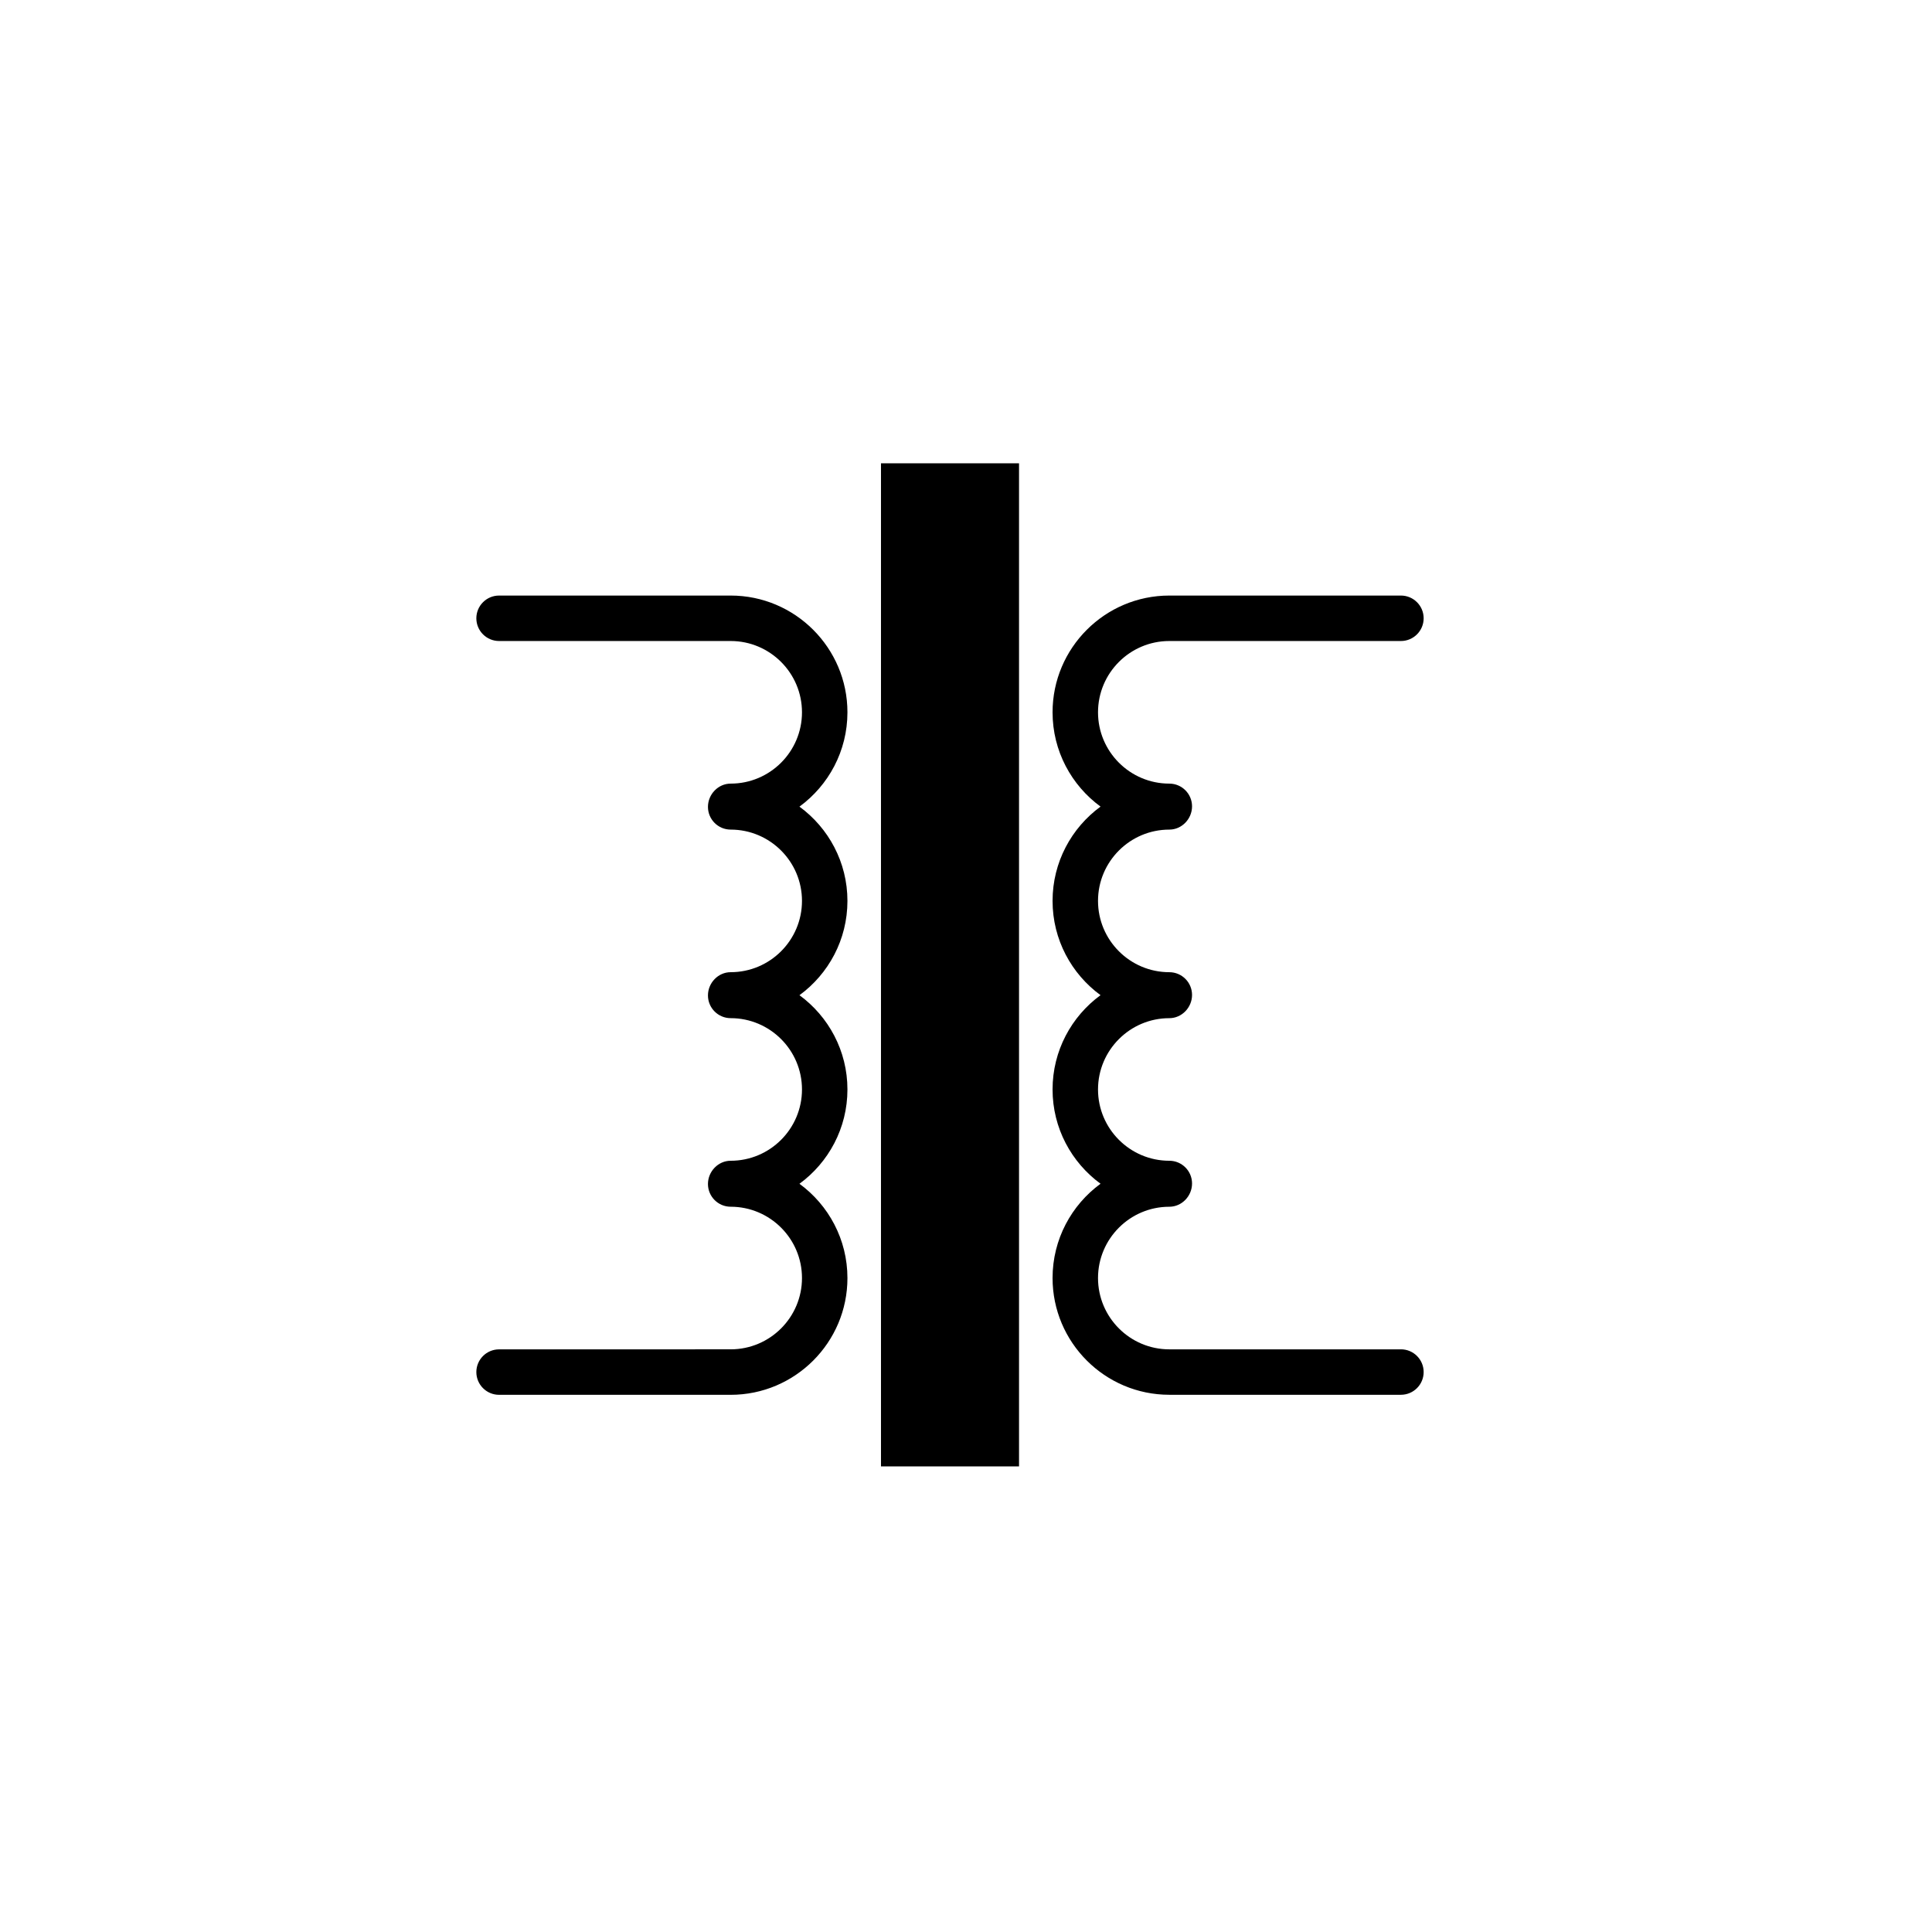 <?xml version="1.0" encoding="UTF-8"?>
<!-- Uploaded to: ICON Repo, www.svgrepo.com, Generator: ICON Repo Mixer Tools -->
<svg fill="#000000" width="800px" height="800px" version="1.1" viewBox="144 144 512 512" xmlns="http://www.w3.org/2000/svg">
 <g>
  <path d="m368.58 332.77c0-17.062-13.879-30.941-30.941-30.941h-61.379c-3.324 0-6.023 2.699-6.023 6.023 0 3.324 2.699 6.023 6.023 6.023h61.379c10.418 0 18.895 8.477 18.895 18.895s-8.477 18.895-18.895 18.895c-3.324 0-6.023 2.84-6.023 6.164s2.699 6.023 6.023 6.023c10.418 0 18.895 8.477 18.895 18.891 0 10.418-8.477 18.895-18.895 18.895-3.324 0-6.023 2.836-6.023 6.16s2.699 6.023 6.023 6.023c10.418 0 18.895 8.477 18.895 18.895 0 10.418-8.477 18.895-18.895 18.895-3.324 0-6.023 2.84-6.023 6.16 0 3.324 2.699 6.023 6.023 6.023 10.418 0 18.895 8.477 18.895 18.895s-8.477 18.895-18.895 18.895l-61.379 0.008c-3.324 0-6.023 2.699-6.023 6.023s2.699 6.023 6.023 6.023h61.379c17.062 0 30.941-13.879 30.941-30.941 0-10.25-5.012-19.355-12.715-24.988 7.703-5.633 12.715-14.738 12.715-24.988s-5.012-19.352-12.711-24.984c7.699-5.637 12.711-14.738 12.711-24.988s-5.012-19.352-12.715-24.984c7.703-5.637 12.715-14.742 12.715-24.992z"/>
  <path d="m515.26 501.59h-61.379c-10.418 0-18.895-8.477-18.895-18.895 0-10.418 8.477-18.895 18.895-18.895 3.324 0 6.023-2.84 6.023-6.164s-2.699-6.023-6.023-6.023c-10.418 0-18.895-8.477-18.895-18.891 0-10.418 8.477-18.895 18.895-18.895 3.324 0 6.023-2.836 6.023-6.16s-2.699-6.023-6.023-6.023c-10.418 0-18.895-8.477-18.895-18.895s8.477-18.895 18.895-18.895c3.324 0 6.023-2.84 6.023-6.164 0-3.324-2.699-6.023-6.023-6.023-10.418 0-18.895-8.477-18.895-18.895 0-10.418 8.477-18.895 18.895-18.895h61.379c3.324 0 6.023-2.699 6.023-6.023s-2.699-6.023-6.023-6.023h-61.379c-17.062 0-30.941 13.883-30.941 30.941 0 10.25 5.012 19.355 12.715 24.988-7.703 5.633-12.715 14.738-12.715 24.988s5.012 19.352 12.711 24.984c-7.703 5.637-12.711 14.738-12.711 24.988s5.012 19.352 12.715 24.984c-7.703 5.633-12.715 14.738-12.715 24.988 0 17.062 13.879 30.941 30.941 30.941h61.379c3.324 0 6.023-2.699 6.023-6.023s-2.699-6.023-6.023-6.023z"/>
  <path d="m377.47 266.78h36.582v265.83h-36.582z"/>
 </g>
</svg>